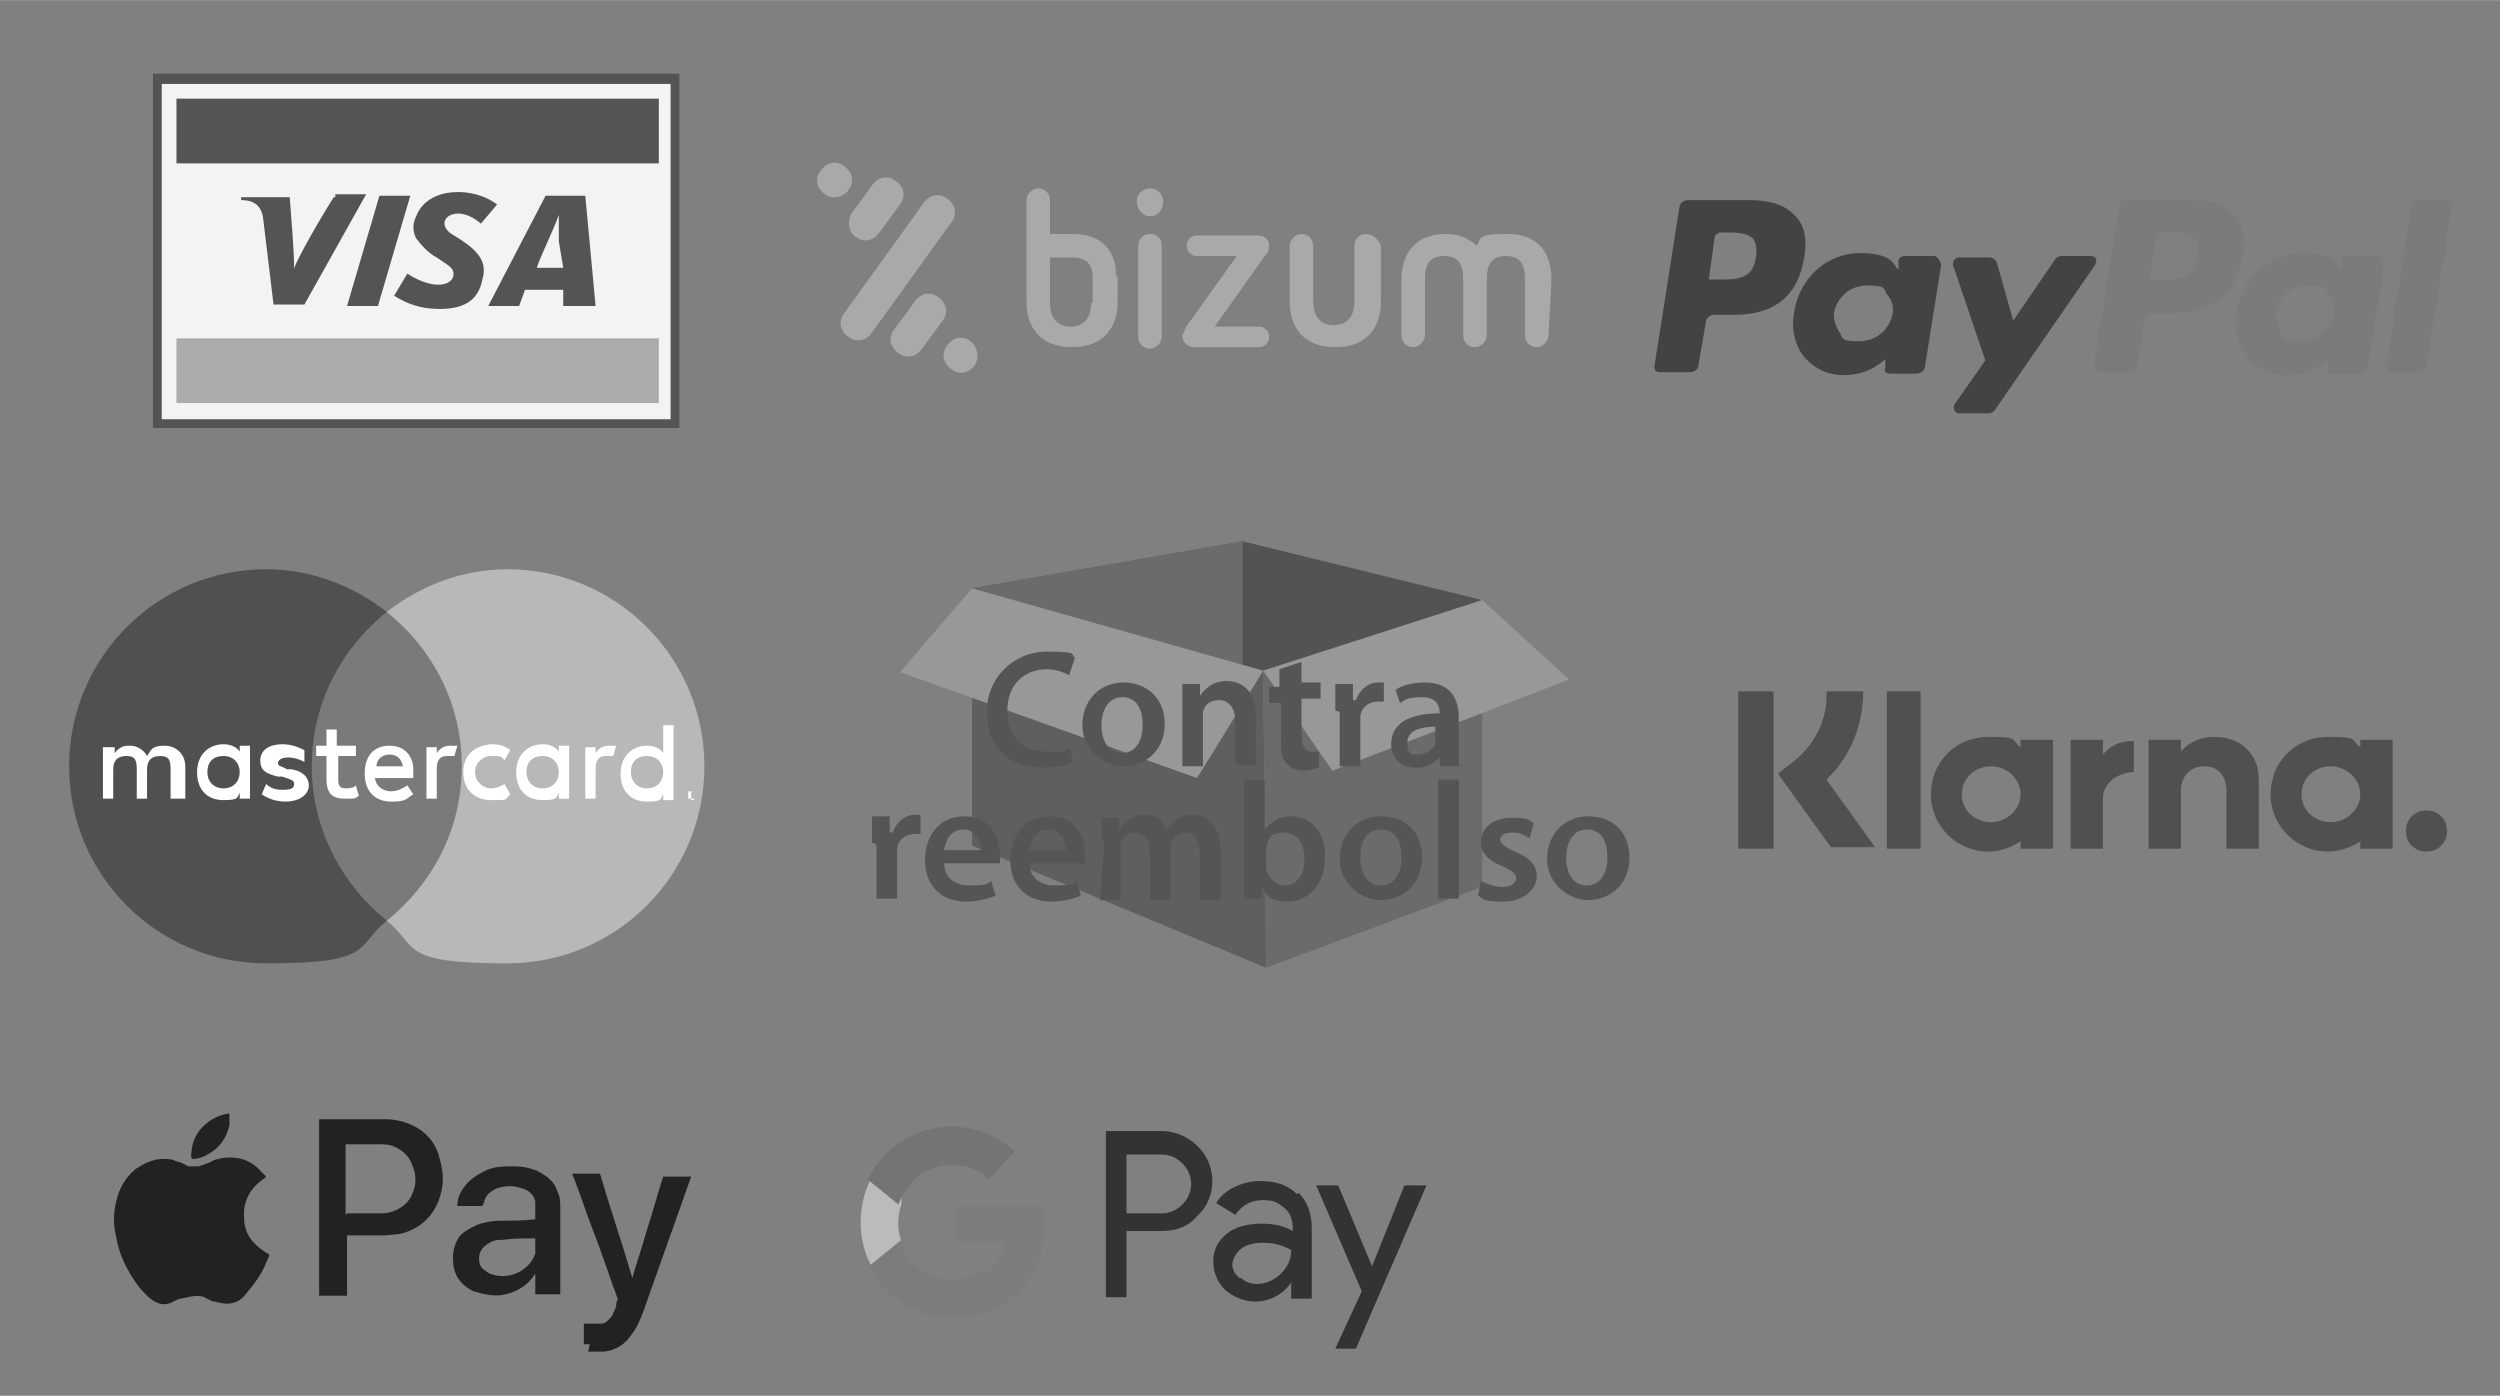 <?xml version="1.0" encoding="UTF-8"?>
<svg id="Capa_1" data-name="Capa 1" xmlns="http://www.w3.org/2000/svg" width="60mm" height="33.5mm" version="1.1" viewBox="0 0 170 94.9">
  <rect x="0" y="0" width="170" height="94.9" fill="#808080" stroke="none"/>
  <defs>
    <style>
      .cls-1, .cls-2, .cls-3, .cls-4, .cls-5, .cls-6, .cls-7, .cls-8, .cls-9, .cls-10, .cls-11, .cls-12, .cls-13, .cls-14, .cls-15, .cls-16, .cls-17, .cls-18, .cls-19, .cls-20, .cls-21, .cls-22 {
        stroke-width: 0px;
      }

      .cls-1, .cls-15, .cls-17, .cls-20, .cls-21 {
        fill-rule: evenodd;
      }

      .cls-1, .cls-18 {
        fill: #fff;
      }

      .cls-2, .cls-23, .cls-19 {
        opacity: .9;
      }

      .cls-2, .cls-7 {
        fill: #7a7a7a;
      }

      .cls-2, .cls-19 {
        isolation: isolate;
      }

      .cls-3 {
        fill: #505050;
      }

      .cls-4 {
        fill: #7c7c7c;
      }

      .cls-5 {
        fill: #363636;
      }

      .cls-6 {
        fill: #7d7d7d;
      }

      .cls-8 {
        fill: #555;
      }

      .cls-9, .cls-21 {
        fill: #4f4f4f;
      }

      .cls-10 {
        fill: #5d5d5d;
      }

      .cls-11 {
        fill: #bbb;
      }

      .cls-12, .cls-17 {
        fill: #a9a9a9;
      }

      .cls-13 {
        fill: #b8b8b8;
      }

      .cls-14 {
        fill: #222;
      }

      .cls-15 {
        fill: #333;
      }

      .cls-24 {
        opacity: .6;
      }

      .cls-16 {
        fill: #747474;
      }

      .cls-19 {
        fill: #3c3c3c;
      }

      .cls-20 {
        fill: #afafaf;
      }

      .cls-22 {
        fill: #494949;
      }
    </style>
  </defs>
  <g class="cls-24">
    <polygon class="cls-22" points="66.1 57.5 86.1 65.8 85.9 45.6 66.1 40 66.1 57.5"/>
    <polygon class="cls-5" points="100.8 40.8 85.9 45.6 66.1 40 84.5 36.8 100.8 40.8"/>
    <polygon class="cls-10" points="84.5 36.8 84.5 45.5 80.5 44.2 66.1 40 84.5 36.8"/>
    <polygon class="cls-10" points="85.9 45.6 86.1 65.8 100.8 60.3 100.8 40.8 85.9 45.6"/>
    <polygon class="cls-12" points="85.9 45.6 81.4 52.9 61.2 45.7 66.1 40 85.9 45.6"/>
    <polygon class="cls-12" points="85.9 45.6 90.6 52.4 106.7 46.2 100.8 40.8 85.9 45.6"/>
  </g>
  <g class="cls-23">
    <path class="cls-9" d="M45.6,29.1H10.4V5h35.8v24.1h-.6Z"/>
    <path class="cls-1" d="M45.6,28.5H11V5.7h34.6v22.8Z"/>
    <path class="cls-21" d="M23.6,20.8l2.2-7.5h2.1l-2.2,7.5h-2.1ZM22.7,13.4c-.6.9-2.7,4.5-2.7,4.9h0c0-1.4-.2-3.5-.3-4.9h-3.3v.2c.9,0,1.4.4,1.5,1.3l.7,5.8h2.1l4.2-7.5h-2.1v.2h-.1ZM38.3,20.8v-1.1h-2.6l-.4,1.1h-2.1l3.9-7.5h2.7l.7,7.5h-2.2ZM38,16.4v-1.8h0c-.3.9-1.2,2.7-1.5,3.6h1.8l-.3-1.8ZM29.9,21c-1.4,0-2.3-.4-3.1-.9l.9-1.5c2,1.3,3.4.7,3.1-.2-.1-.3-.7-.6-1.1-.9-.6-.3-1.1-.9-1.4-1.3-.2-.4-.3-.9,0-1.5.8-2.1,4-2,5.5-.8l-1.1,1.3c-1.7-1.5-3.3-.2-2,.7,1.7,1,2.5,1.8,2.1,3.1-.3,1.6-1.5,2-2.9,2h0Z"/>
    <path class="cls-20" d="M44.8,23H12v4.4h32.8v-4.4h0Z"/>
    <path class="cls-21" d="M44.8,6.7H12v4.4h32.8v-4.4h0Z"/>
  </g>
  <g>
    <path class="cls-8" d="M73,51.8c-.4.2-1.1.4-2,.4-2.5,0-3.9-1.5-3.9-3.8s1.8-4.1,4.1-4.1,1.5.2,1.9.4l-.4,1.2c-.4-.2-.9-.4-1.5-.4-1.5,0-2.7,1-2.7,2.8s1,2.8,2.7,2.8,1.2,0,1.5-.3l.3,1Z"/>
    <path class="cls-8" d="M79.2,49.2c0,2-1.5,2.9-2.8,2.9s-2.8-1.1-2.8-2.8,1.2-2.9,2.8-2.9,2.8,1.1,2.8,2.8ZM74.9,49.3c0,1.1.5,1.9,1.4,1.9s1.4-.8,1.4-1.9-.4-1.9-1.4-1.9-1.4,1-1.4,1.9Z"/>
    <path class="cls-8" d="M80.4,48.1c0-.6,0-1.2,0-1.6h1.2v.8h0c.3-.4.8-1,1.8-1s2,.6,2,2.4v3.3h-1.4v-3c0-.8-.4-1.4-1.1-1.4s-1,.4-1.1.8c0,.2,0,.4,0,.5v3.2h-1.4v-4h0Z"/>
    <path class="cls-8" d="M88.5,44.9v1.5h1.3v1.1h-1.3v2.5c0,.6.2,1.1.7,1.1s.4,0,.5,0v1.1c-.3,0-.5.2-1,.2s-1-.2-1.2-.5c-.4-.4-.4-.8-.4-1.5v-2.6h-.8v-1.1h.7v-1.2l1.5-.5Z"/>
    <path class="cls-8" d="M90.8,48.3c0-.7,0-1.3,0-1.8h1.2v1.1h.2c.3-.8.9-1.2,1.5-1.2h.4v1.3c0,0-.3,0-.4,0-.6,0-1.2.4-1.2,1.1s0,.3,0,.4v2.9h-1.4v-3.7h0Z"/>
    <path class="cls-8" d="M97.9,52.1v-.6h0c-.4.4-.9.7-1.6.7-1.2,0-1.7-.8-1.7-1.6,0-1.4,1.2-2.1,3.3-2.1h0c0-.5-.2-1.1-1.2-1.1s-1.2.2-1.5.4l-.3-.9c.4-.3,1.2-.5,2-.5,1.8,0,2.3,1.2,2.3,2.4v2c0,.5,0,1,0,1.3,0,0-1.3,0-1.3,0ZM97.7,49.4c-1,0-2,.2-2,1.1s.4.8.8.8,1-.4,1.1-.7c0,0,0-.3,0-.4v-.8Z"/>
  </g>
  <g>
    <path class="cls-8" d="M59.3,57.3c0-.7,0-1.3,0-1.8h1.2v1.1h.2c.3-.8.9-1.2,1.5-1.2h.4v1.3c0,0-.3,0-.4,0-.6,0-1.2.4-1.2,1.1s0,.3,0,.4v2.9h-1.4v-3.7h0Z"/>
    <path class="cls-8" d="M64.2,58.7c0,1,.8,1.5,1.7,1.5s1.2,0,1.5-.3l.3,1c-.5.2-1.2.4-2,.4-1.8,0-2.8-1.2-2.8-2.8s.9-3,2.7-3,2.4,1.5,2.4,2.7,0,.5,0,.5h-3.7ZM66.7,57.8c0-.5-.3-1.4-1.2-1.4s-1.2.8-1.3,1.4h2.5Z"/>
    <path class="cls-8" d="M70,58.7c0,1,.8,1.5,1.7,1.5s1.2,0,1.5-.3l.3,1c-.5.2-1.2.4-2,.4-1.8,0-2.8-1.2-2.8-2.8s.9-3,2.7-3,2.4,1.5,2.4,2.7,0,.5,0,.5c.1,0-3.7,0-3.7,0ZM72.5,57.8c0-.5-.3-1.4-1.2-1.4s-1.2.8-1.3,1.4h2.5Z"/>
    <path class="cls-8" d="M74.9,57.2c0-.6,0-1.2,0-1.6h1.2v.8h0c.3-.4.8-1,1.7-1s1.3.4,1.5,1.1h0c.2-.4.4-.5.6-.7.4-.3.6-.4,1.2-.4.9,0,1.9.6,1.9,2.5v3.3h-1.4v-3.1c0-.9-.4-1.5-1-1.5s-.8.4-1,.7c0,.2,0,.4,0,.5v3.4h-1.4v-3.3c0-.8-.4-1.3-1-1.3s-.9.4-1,.8c0,.2,0,.4,0,.5v3.3h-1.4l.3-4h0Z"/>
    <path class="cls-8" d="M84.6,61.1c0-.4,0-1,0-1.5v-6.6h1.4v3.4h0c.4-.5,1-.9,1.8-.9,1.4,0,2.4,1.2,2.3,2.8,0,2-1.3,3-2.5,3s-1.4-.3-1.8-1h0v.8h-1.3ZM86.1,58.8v.4c.2.5.6,1,1.2,1,.9,0,1.4-.7,1.4-1.8s-.5-1.8-1.4-1.8-1.1.4-1.2,1.1c0,0,0,.3,0,.4v.7h0Z"/>
    <path class="cls-8" d="M96.7,58.3c0,2-1.5,2.9-2.8,2.9s-2.8-1.1-2.8-2.8,1.2-2.9,2.8-2.9c1.7,0,2.8,1.1,2.8,2.8ZM92.5,58.3c0,1.1.5,1.9,1.4,1.9s1.4-.8,1.4-1.9-.4-1.9-1.4-1.9c-1.1,0-1.4,1-1.4,1.9Z"/>
    <path class="cls-8" d="M97.8,53h1.4v8.1h-1.4v-8.1Z"/>
    <path class="cls-8" d="M100.7,59.9c.4.2.9.4,1.5.4s.9-.3.9-.6-.3-.5-.9-.8c-1.1-.4-1.5-1-1.5-1.6,0-1,.8-1.7,2.1-1.7s1.2.2,1.5.4l-.3,1c-.3-.2-.6-.4-1.2-.4s-.8.3-.8.5.3.5,1,.8c1,.4,1.5.9,1.5,1.7s-.8,1.7-2.3,1.7-1.3-.2-1.7-.4l.2-1Z"/>
    <path class="cls-8" d="M110.8,58.3c0,2-1.5,2.9-2.8,2.9s-2.8-1.1-2.8-2.8,1.2-2.9,2.8-2.9c1.7,0,2.8,1.1,2.8,2.8ZM106.5,58.3c0,1.1.5,1.9,1.4,1.9s1.4-.8,1.4-1.9-.4-1.9-1.4-1.9-1.4,1-1.4,1.9Z"/>
  </g>
  <g>
    <path class="cls-19" d="M119,13.6h-4.2c-.3,0-.6.2-.6.5l-1.7,10.8c0,.2,0,.4.4.4h2c.3,0,.6-.2.6-.5l.5-2.9c0-.3.3-.5.6-.5h1.3c2.8,0,4.4-1.3,4.8-4,.2-1.1,0-2.1-.6-2.7-.7-.8-1.8-1.1-3.1-1.1ZM119.4,17.5c-.2,1.5-1.3,1.5-2.5,1.5h-.7l.4-2.9c0-.1.2-.3.4-.3h.3c.8,0,1.4,0,1.9.4.2.3.3.7.2,1.3Z"/>
    <path class="cls-19" d="M131.5,17.4h-2c-.1,0-.4.1-.4.3v.6c-.1,0-.2-.2-.2-.2-.4-.7-1.3-.9-2.4-.9-2.2,0-4.1,1.6-4.5,4-.2,1.1,0,2.3.8,3.2.7.7,1.5,1.1,2.6,1.1,1.8,0,2.8-1.1,2.8-1.1v.6c-.1.2,0,.4.3.4h1.8c.3,0,.6-.2.6-.5l1.1-6.9c-.1-.4-.3-.6-.5-.6ZM128.7,21.3c-.2,1.1-1.1,1.9-2.3,1.9s-1.1-.2-1.3-.6c-.3-.4-.4-.9-.4-1.3.2-1.1,1.1-1.9,2.3-1.9s1.1.2,1.3.6c.3.3.5.8.4,1.3Z"/>
    <path class="cls-19" d="M142.2,17.4h-2c-.2,0-.4.1-.5.3l-2.8,4.1-1.1-3.9c-.1-.3-.3-.4-.6-.4h-2c-.2,0-.4.2-.4.5l2.2,6.5-2.1,3c-.1.2,0,.6.3.6h2c.2,0,.4-.1.5-.3l6.7-9.7c.3-.4.1-.7-.2-.7Z"/>
    <path class="cls-2" d="M148.9,13.6h-4.2c-.3,0-.6.2-.6.5l-1.7,10.8c0,.2.1.4.4.4h2.1c.2,0,.4-.1.4-.4l.5-3.1c.1-.3.3-.5.6-.5h1.3c2.8,0,4.4-1.3,4.8-4,.2-1.1,0-2.1-.6-2.7-.5-.7-1.5-1-3-1ZM149.4,17.5c-.2,1.5-1.3,1.5-2.5,1.5h-.7l.4-2.9c0-.1.1-.3.4-.3h.3c.8,0,1.4,0,1.9.4.3.3.4.7.2,1.3Z"/>
    <path class="cls-2" d="M161.6,17.4h-2c-.1,0-.4.1-.4.3v.6c-.1,0-.2-.2-.2-.2-.4-.7-1.3-.9-2.4-.9-2.2,0-4.1,1.6-4.5,4-.2,1.1.1,2.3.8,3.2.7.7,1.5,1.1,2.6,1.1,1.8,0,2.8-1.1,2.8-1.1v.6c-.1.2,0,.4.3.4h1.8c.3,0,.6-.2.6-.5l1.1-6.9c-.1-.4-.3-.6-.5-.6ZM158.7,21.3c-.2,1.1-1.1,1.9-2.3,1.9s-1.1-.2-1.3-.6-.4-.9-.4-1.3c.2-1.1,1.1-1.9,2.3-1.9s1.1.2,1.3.6c.4.3.5.8.4,1.3Z"/>
    <path class="cls-2" d="M164,13.9l-1.7,11c0,.2.1.4.4.4h1.7c.3,0,.6-.2.6-.5l1.7-10.8c0-.2-.1-.4-.4-.4h-1.9c-.3,0-.4.1-.4.3Z"/>
  </g>
  <rect class="cls-7" x="20.5" y="41.6" width="11.6" height="21"/>
  <path class="cls-3" d="M21.2,52.1c0-4.3,2-8,5.1-10.5-2.3-1.8-5.2-2.9-8.2-2.9-7.4,0-13.4,6-13.4,13.4s6,13.4,13.4,13.4,6-1.1,8.2-2.9c-3.1-2.5-5.1-6.3-5.1-10.5Z"/>
  <path class="cls-13" d="M47.9,52.1c0,7.4-6,13.4-13.4,13.4s-6-1.1-8.2-2.9c3.1-2.5,5.1-6.2,5.1-10.5s-2-8-5.1-10.5c2.3-1.8,5.2-2.9,8.2-2.9,7.4,0,13.4,6,13.4,13.4Z"/>
  <path class="cls-18" d="M12.6,54.3v-2.2c0-.8-.6-1.4-1.4-1.4s-.9.2-1.2.7c-.2-.4-.7-.7-1.1-.7s-.7,0-1.1.5v-.4h-.8v3.5h.7v-2c0-.6.3-.9.9-.9s.7.3.7.9v2h.7v-2c0-.6.3-.9.9-.9s.7.3.7.9v2c.1,0,1,0,1,0ZM24.1,50.7h-1.2v-1.1h-.7v1.1h-.7v.7h.7v1.6c0,.8.3,1.3,1.2,1.3s.7,0,1-.2l-.2-.7c-.2.2-.5.2-.7.2-.4,0-.5-.2-.5-.6v-1.6h1.2v-.7h0ZM30.6,50.7c-.4,0-.7.2-.9.5v-.4h-.7v3.5h.7v-2c0-.6.2-.9.7-.9s.3,0,.5,0l.2-.7c0,0-.3,0-.5,0h0ZM20.7,51c-.4-.2-.9-.4-1.5-.4-.9,0-1.5.4-1.5,1.1s.4.9,1.2,1.1h.3c.5.2.8.2.8.5s-.2.4-.8.4-.9-.2-1.1-.4l-.3.7c.4.3,1,.5,1.6.5,1,0,1.6-.5,1.6-1.1s-.5-1-1.2-1.1h-.3c-.3-.2-.6-.2-.6-.4s.2-.4.7-.4.9.2,1.1.3v-.8ZM41.4,50.7c-.4,0-.7.2-.9.5v-.4h-.7v3.5h.7v-2c0-.6.2-.9.7-.9s.3,0,.5,0l.2-.7c-.2,0-.4,0-.5,0h0ZM31.5,52.5c0,1.1.7,1.9,1.9,1.9s.9,0,1.3-.4l-.4-.7c-.3.2-.6.3-.9.3-.6,0-1.1-.5-1.1-1.1s.5-1.1,1.1-1.1.7,0,.9.3l.4-.7c-.4-.3-.7-.4-1.3-.4-1.2.1-1.9.8-1.9,1.9h0ZM38.7,52.5v-1.8h-.7v.4c-.2-.3-.6-.5-1.1-.5-1,0-1.8.7-1.8,1.9s.7,1.9,1.8,1.9.9-.2,1.1-.5v.4h.7v-1.8ZM35.8,52.5c0-.7.4-1.1,1.1-1.1s1.1.5,1.1,1.1-.4,1.1-1.1,1.1-1.1-.5-1.1-1.1h0ZM26.5,50.7c-1.1,0-1.7.7-1.7,1.9s.7,1.9,1.8,1.9,1-.2,1.5-.5l-.4-.6c-.3.2-.7.4-1.1.4s-1-.2-1.1-.9h2.6v-.3c.1-1.2-.6-1.9-1.6-1.9h0ZM26.5,51.3c.5,0,.8.3.9.8h-1.8c0-.4.3-.8.9-.8h0ZM45.8,52.5v-3.2h-.7v1.9c-.2-.3-.6-.5-1.1-.5-1,0-1.8.7-1.8,1.9s.7,1.9,1.8,1.9.9-.2,1.1-.5v.4h.7v-1.9ZM42.9,52.5c0-.7.4-1.1,1.1-1.1s1.1.5,1.1,1.1-.4,1.1-1.1,1.1-1.1-.5-1.1-1.1h0ZM17,52.5v-1.8h-.7v.4c-.2-.3-.6-.5-1.1-.5-1,0-1.8.7-1.8,1.9s.7,1.9,1.8,1.9.9-.2,1.1-.5v.4h.7v-1.8ZM14.1,52.5c0-.7.4-1.1,1.1-1.1s1.1.5,1.1,1.1-.4,1.1-1.1,1.1-1.1-.5-1.1-1.1ZM47,53.8h.2c.1,0,0,0,0,0h0v.5c0,0,0,0,0,0h0q0,0-.2,0h-.2c-.1,0,0,0,0,0h0v-.5c0-.1,0,0,0,0h.3ZM47,54.4h0c0,0,.2,0,.2,0h0v-.2h0c0-.1,0-.2,0-.2v-.2h-.2s0,0,0,0v.2h0v.2s0,0,0,0h0ZM47.1,53.9q.1,0,0,0h0v.2c0,0,0,0,0,0v.2c0,0,0,0,0,0h0c0-.1,0,0,0,0h0v-.4h0ZM47,54h0q0,0,.2,0h0q-.1,0-.2,0h0Z"/>
  <path class="cls-17" d="M78.2,15.9c-.5,0-.8.4-.8.8v6.2c0,.5.4.8.8.8s.8-.4.8-.8v-6.2c0-.5-.3-.8-.8-.8ZM78.2,12.8c-.5,0-.9.4-.9.9s.4,1,.9,1,.9-.4.9-1c0-.5-.4-.9-.9-.9ZM86.3,16.7c0-.5-.4-.7-.8-.7h-4.1c-.4,0-.7.3-.7.7s.3.7.7.7h2.7l-3.5,4.9c0,.2-.2.4-.2.5,0,.5.4.8.8.8h4.4c.4,0,.7-.3.7-.7s-.3-.7-.7-.7h-3l3.4-4.8c.3-.3.3-.5.3-.7ZM74.2,20.6c0,1-.5,1.6-1.4,1.6s-1.4-.6-1.4-1.6v-3.1h1.5c1.2,0,1.4.7,1.4,1.4v1.7h0ZM75.9,18.8c0-1.7-.9-2.9-3-2.9h-1.5v-2.3c0-.5-.4-.8-.8-.8s-.8.4-.8.8v6.9c0,1.7.9,3.1,3.1,3.1s3.1-1.4,3.1-3.1v-1.7h0ZM92.9,15.9c-.5,0-.8.4-.8.8v3.8c0,1-.5,1.6-1.4,1.6s-1.4-.6-1.4-1.6v-3.8c0-.5-.4-.8-.8-.8s-.8.4-.8.8v3.8c0,1.7.9,3.1,3.1,3.1s3.1-1.4,3.1-3.1v-3.8c-.2-.5-.6-.8-1-.8ZM105.5,19c0-1.7-.8-3.1-3-3.1s-1.7.3-2.1.8c-.5-.5-1.2-.8-2.1-.8-2.1,0-3,1.4-3,3.1v3.8c0,.5.4.8.8.8s.8-.4.8-.8v-3.8c0-1,.3-1.6,1.3-1.6s1.3.6,1.3,1.6v3.8c0,.5.4.8.8.8s.8-.4.8-.8v-3.8c0-1,.3-1.6,1.3-1.6s1.3.6,1.3,1.6v3.8c0,.5.4.8.8.8s.8-.4.8-.8l.2-3.8ZM58.2,16.1c.5.4,1.2.3,1.6-.3l1.4-1.9c.4-.5.3-1.2-.3-1.6-.5-.4-1.2-.3-1.6.3l-1.4,1.9c-.3.6-.2,1.3.3,1.6ZM64.4,13.5c-.5-.4-1.2-.3-1.6.3l-5.4,7.5c-.4.5-.3,1.2.3,1.6.5.4,1.2.3,1.6-.3l5.4-7.5c.4-.5.3-1.2-.3-1.6ZM57.7,12.9c.4-.5.3-1.2-.3-1.6-.5-.4-1.2-.3-1.6.3-.4.5-.3,1.2.3,1.6.5.4,1.3.2,1.6-.3ZM66,23.2c-.5-.4-1.2-.3-1.6.3-.4.5-.3,1.2.3,1.6.5.4,1.2.3,1.6-.3.3-.5.2-1.2-.3-1.6ZM63.8,20.2c-.5-.4-1.2-.3-1.6.3l-1.4,1.9c-.4.5-.3,1.2.3,1.6.5.4,1.2.3,1.6-.3l1.4-1.9c.4-.5.3-1.2-.3-1.6Z"/>
  <path class="cls-3" d="M165,55.1c-.8,0-1.4.6-1.4,1.4h0c0,.8.6,1.4,1.4,1.4h0c.8,0,1.4-.6,1.4-1.4s-.6-1.4-1.4-1.4h0ZM160.5,54c0-1-.9-1.9-2-1.9s-2,.8-2,1.9.9,1.9,2,1.9,2-.9,2-1.9h0ZM160.5,50.3h2.2v7.4h-2.2v-.5c-.6.4-1.4.7-2.2.7-2.1,0-3.9-1.7-3.9-3.9s1.7-3.9,3.9-3.9,1.5.2,2.2.7v-.5ZM143,51.3v-1h-2.2v7.4h2.2v-3.4c0-1.2,1.2-1.8,2.1-1.8h0v-2.1c-.8-.1-1.6.3-2.1.9ZM137.4,54c0-1-.9-1.9-2-1.9s-2,.8-2,1.9.9,1.9,2,1.9,2-.9,2-1.9h0ZM137.4,50.3h2.2v7.4h-2.2v-.5c-.6.4-1.4.7-2.2.7-2.1,0-3.9-1.7-3.9-3.9s1.7-3.9,3.9-3.9,1.5.2,2.2.7v-.5ZM150.6,50.1c-.9,0-1.7.3-2.3,1v-.8h-2.2v7.4h2.2v-3.9c0-1.1.7-1.7,1.6-1.7s1.5.6,1.5,1.7v3.9h2.2v-4.7c0-1.7-1.2-2.9-3-2.9h0ZM128.3,57.7h2.3v-10.7h-2.3v10.7ZM118.2,57.7h2.4v-10.7h-2.4v10.7ZM126.7,47c0,2.3-.9,4.5-2.5,6l3.3,4.6h-3l-3.6-5,.9-.7c1.6-1.2,2.5-3,2.4-4.9h2.5Z"/>
  <path class="cls-14" d="M18,80.1c-.9.6-1.5,1.5-1.4,2.7,0,1.2.7,1.9,1.7,2.5,0,.1,0,.2-.1.3-.3.9-.9,1.7-1.5,2.4-.2.3-.5.5-.9.6-.4.1-.8,0-1.2-.1-.2,0-.5-.2-.7-.3-.5-.2-1.1,0-1.6.1-.2,0-.5.2-.7.3-.6.2-1,0-1.5-.4-.3-.3-.6-.6-.8-.9-.7-1-1.2-2-1.4-3.2-.2-.8-.2-1.6,0-2.4.2-.9.6-1.6,1.3-2.2.6-.4,1.2-.7,1.9-.7s.7.1,1,.2c.2,0,.5.2.7.3.2,0,.5,0,.7,0,.3-.1.7-.2,1-.4.3-.1.7-.2,1.1-.2.9,0,1.6.3,2.2,1,0,0,.2.2.3.3h0Z"/>
  <path class="cls-14" d="M13,78.7c0-.8.2-1.5.8-2.1.5-.5,1.1-.8,1.8-.9,0,.3,0,.5,0,.8-.2.9-.7,1.6-1.5,2-.3.2-.7.3-1,.3h0Z"/>
  <path class="cls-14" d="M40.1,91.4c-.1,0-.2,0-.3,0,0,0,0,0-.1,0v-1.4c.1,0,.3,0,.4,0,.3,0,.5,0,.8,0,.3,0,.5-.3.7-.5.1-.2.2-.4.3-.7,0-.1,0-.3.1-.4,0,0,0,0,0-.1-.6-1.6-1.1-3.2-1.7-4.7-.5-1.3-.9-2.6-1.4-3.8,0,0,0,0,0,0h1.9c.7,2.4,1.5,4.7,2.2,7.1h0s0,0,0,0c.3-1.1.7-2.2,1-3.3.4-1.2.7-2.4,1.1-3.6,0,0,0,0,.1,0h1.8s0,0,0,0c-1.1,3.1-2.2,6.2-3.3,9.3-.2.5-.4,1-.8,1.5-.4.6-1,1-1.8,1.1-.2,0-.3,0-.5,0h-.6,0Z"/>
  <path class="cls-14" d="M23.6,84v4.1h-1.9v-12h4.5c.8,0,1.5.2,2.2.6.8.5,1.3,1.2,1.5,2.1.3,1,.3,1.9-.1,2.9-.5,1.2-1.4,1.9-2.6,2.2-.3,0-.7.1-1.1.1h-2.6ZM23.6,82.5h2.1c.3,0,.6,0,.9-.1.7-.2,1.3-.7,1.5-1.4.2-.5.2-1.1,0-1.6-.2-.7-.6-1.1-1.2-1.4-.4-.2-.8-.2-1.2-.2h-2.2v4.8h0Z"/>
  <path class="cls-14" d="M32.8,82h-1.7c0-.4.1-.8.4-1.2.4-.6.9-.9,1.5-1.2.6-.3,1.3-.3,2-.3.5,0,1,.1,1.5.3.6.3,1.2.7,1.4,1.4.2.4.2.7.2,1.1v5.9h0c0,0-1.7,0-1.7,0v-1.4s0,0,0,0c0,0,0,0,0,0-.5.8-1.2,1.2-2,1.4-.7.2-1.5,0-2.2-.2-1-.5-1.4-1.2-1.4-2.3,0-.6.2-1.1.5-1.5.3-.3.7-.5,1.1-.7.5-.2,1.1-.3,1.6-.3.8,0,1.6,0,2.4-.1,0,0,0,0,0,0,0-.4,0-.8,0-1.2-.1-.5-.5-.8-.9-.9-.6-.2-1.1-.2-1.7,0-.5.2-.8.5-.9,1,0,0,0,0,0,0h0ZM36.3,84.2h0c-.7,0-1.4,0-2.1.1-.3,0-.6,0-.9.2-.6.3-.8.8-.7,1.3,0,.4.4.6.7.8.8.3,1.6.2,2.3-.3.4-.3.7-.7.8-1.1,0-.3,0-.7,0-1Z"/>
  <g>
    <path class="cls-6" d="M71,83.3c0-.4,0-.9-.1-1.3h-6v2.5h3.4c-.1.8-.6,1.5-1.3,2v1.6h2.1c1.2-1.1,1.9-2.8,1.9-4.8Z"/>
    <path class="cls-4" d="M64.8,89.6c1.7,0,3.2-.6,4.2-1.6l-2.1-1.6c-.6.4-1.3.6-2.2.6-1.7,0-3.1-1.1-3.6-2.7h-2.1v1.7c1.1,2.2,3.3,3.6,5.7,3.6Z"/>
    <path class="cls-11" d="M61.3,84.4c-.3-.8-.3-1.7,0-2.5v-1.7h-2.1c-.9,1.8-.9,4,0,5.8l2.1-1.7Z"/>
    <path class="cls-16" d="M64.8,79.2c.9,0,1.8.3,2.4,1l1.8-1.9c-1.2-1.1-2.7-1.7-4.3-1.7-2.4,0-4.6,1.4-5.7,3.6l2.1,1.7c.5-1.5,1.9-2.7,3.6-2.7Z"/>
    <path class="cls-15" d="M76.6,88.3v-4.6h2.4c1,0,1.8-.3,2.4-1l.2-.2c1.2-1.3,1.1-3.4-.2-4.6-.6-.6-1.5-1-2.4-1h-3.8v11.3h1.4ZM76.6,82.4v-3.9h2.4c.5,0,1,.2,1.4.6.8.8.8,2,0,2.8-.4.4-.9.6-1.4.6h-2.4ZM88.2,81.2c-.6-.6-1.4-.9-2.5-.9s-2.4.5-3,1.5l1.3.8c.5-.7,1.1-1,1.9-1s1,.2,1.4.5c.4.3.6.8.6,1.3v.3c-.5-.3-1.2-.5-2.1-.5s-1.8.2-2.4.7c-.6.5-.9,1.1-.9,1.9,0,.7.3,1.4.8,1.9.6.5,1.3.8,2.1.8s1.8-.4,2.4-1.3h0v1.1h1.4v-4.8c0-1-.3-1.8-.9-2.4ZM84.3,86.9c-.3-.2-.5-.6-.5-.9s.2-.8.6-1.1c.4-.3.9-.4,1.5-.4.8,0,1.4.2,1.9.5,0,.6-.2,1.1-.7,1.6-.4.4-1,.7-1.6.7-.4,0-.8-.1-1.1-.4ZM92.2,91.7l4.8-11.1h-1.5l-2.2,5.5h0l-2.3-5.5h-1.5l3.1,7.2-1.8,3.9h1.5Z"/>
  </g>
</svg>